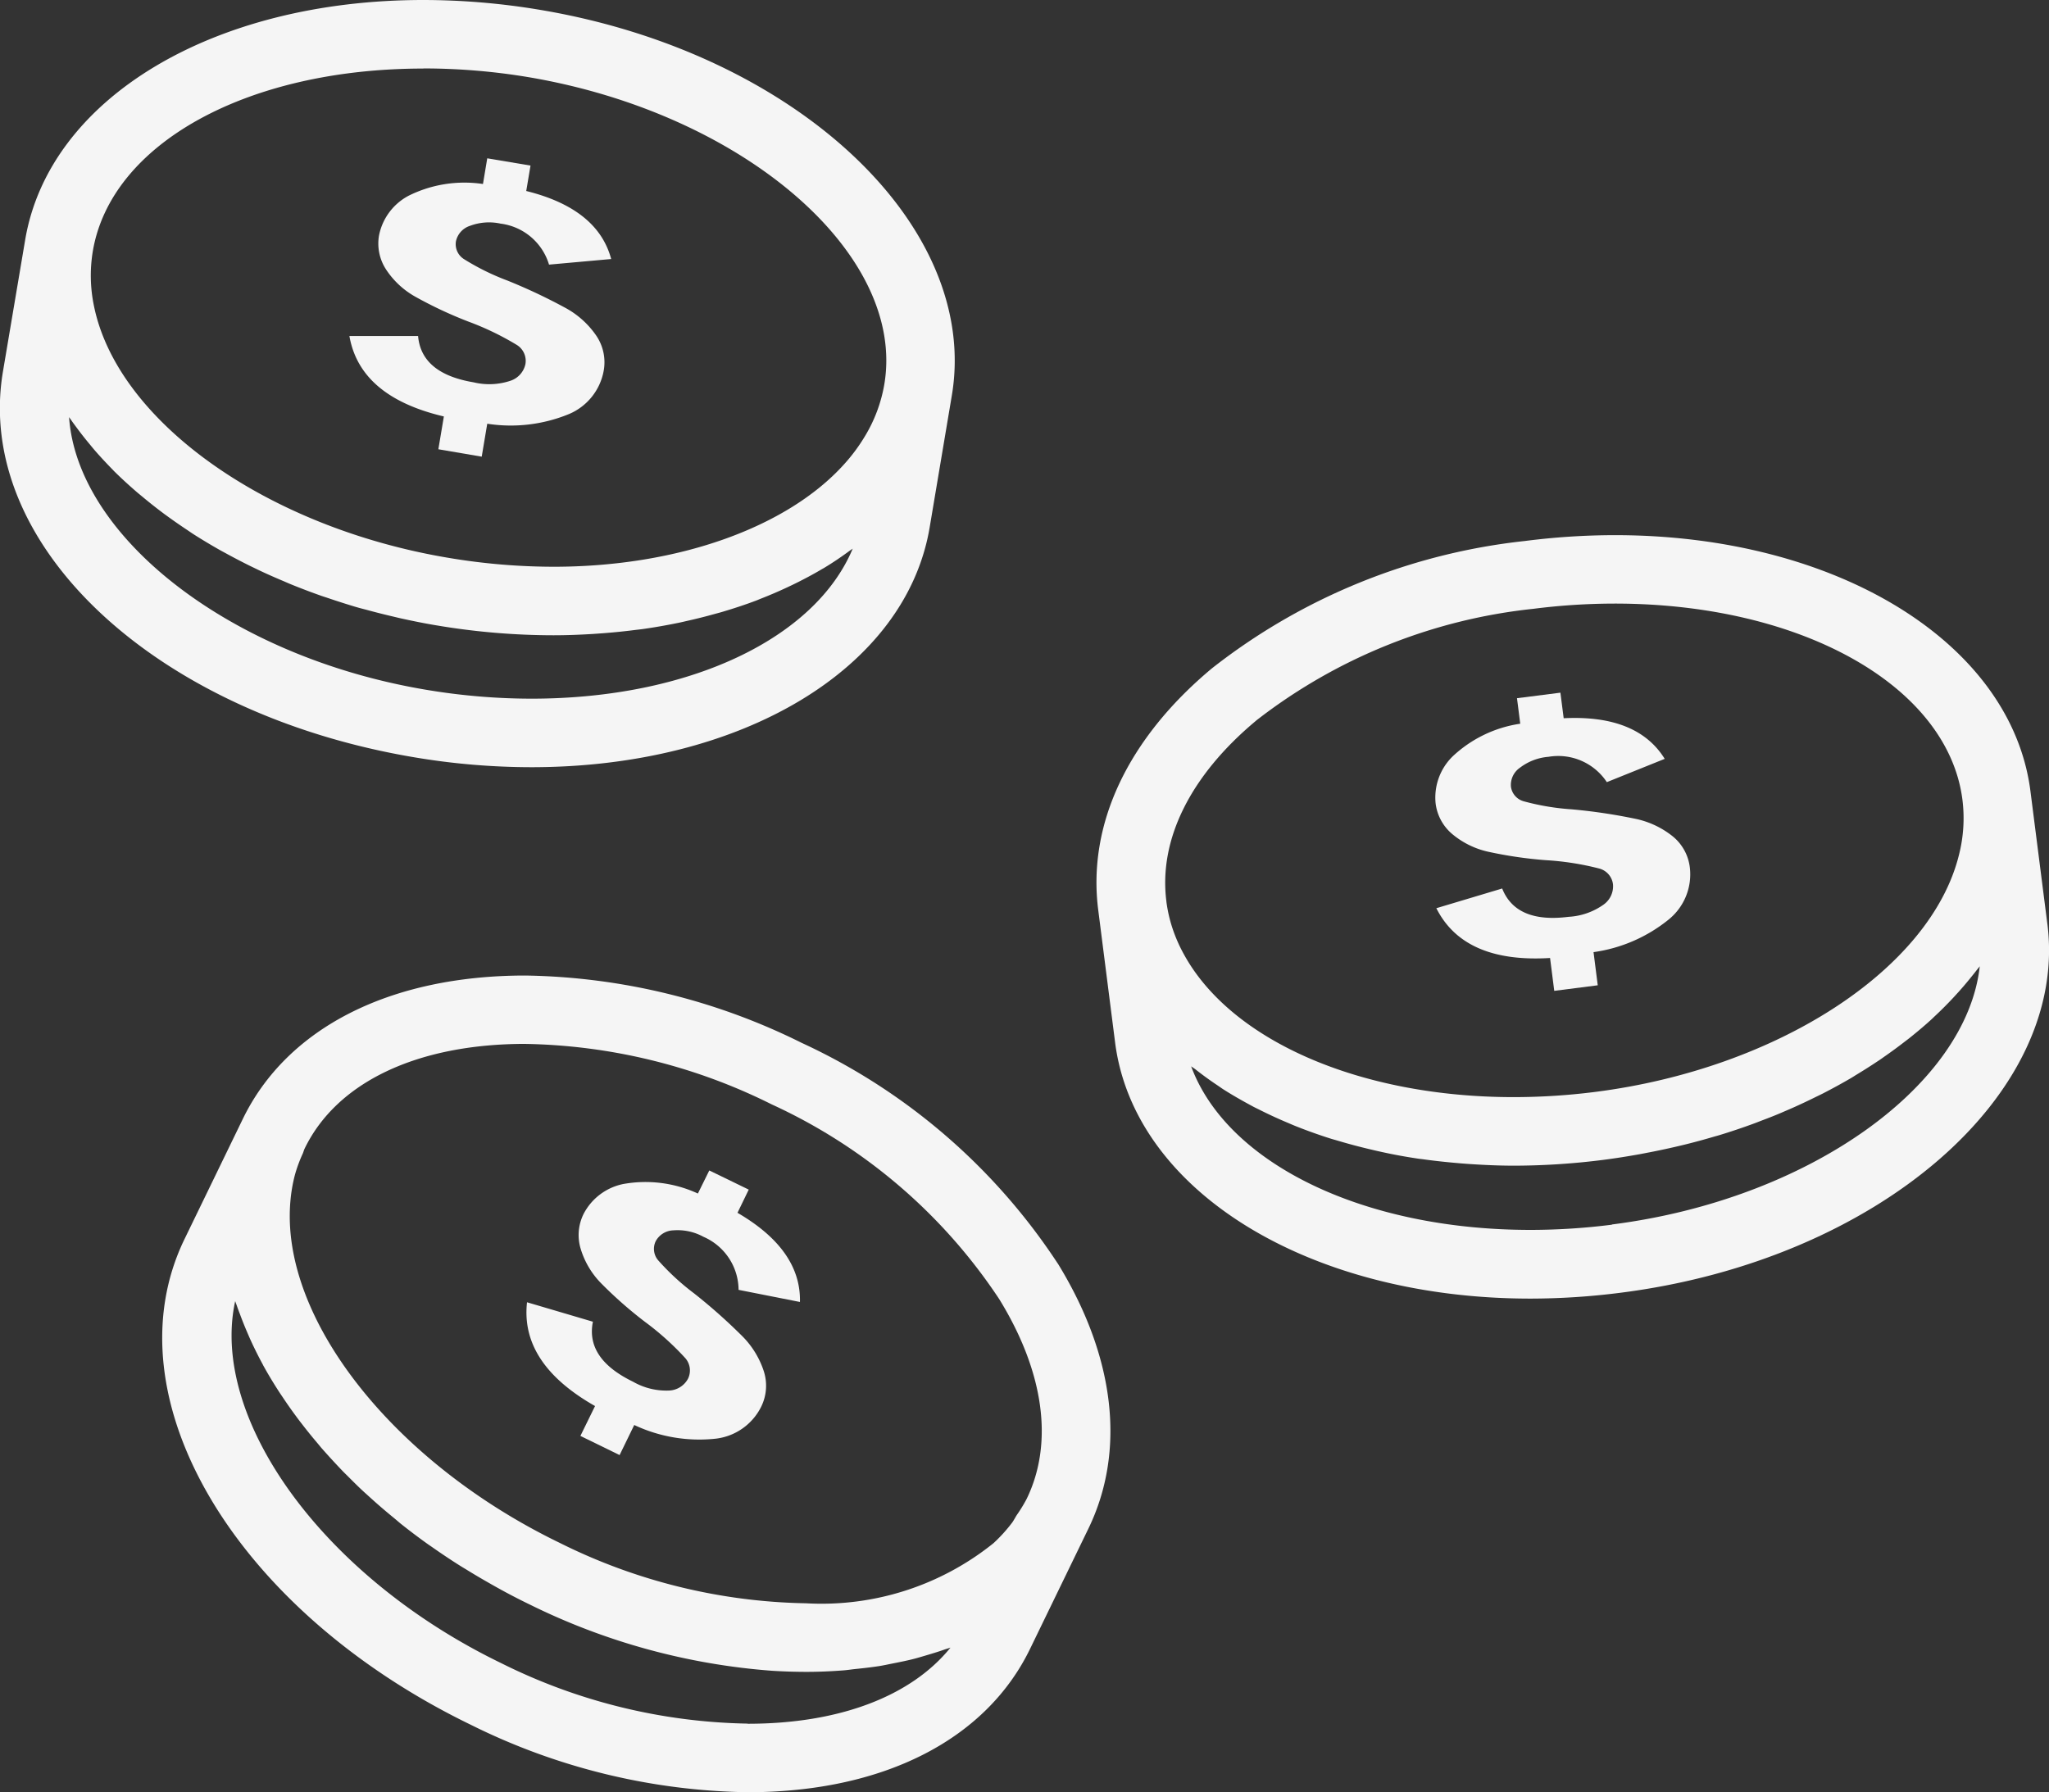 <svg id="Group_4830" data-name="Group 4830" xmlns="http://www.w3.org/2000/svg" xmlns:xlink="http://www.w3.org/1999/xlink" width="69.95" height="61.203" viewBox="0 0 69.95 61.203">
  <rect x="0" y="0" width="69.95" height="61.203" fill="#333333" stroke="none"/>
  <defs>
    <clipPath id="clip-path">
      <rect id="Rectangle_1622" data-name="Rectangle 1622" width="69.95" height="61.203" fill="#f5f5f5"/>
    </clipPath>
  </defs>
  <g id="Group_4829" data-name="Group 4829" clip-path="url(#clip-path)">
    <path id="Path_8795" data-name="Path 8795" d="M26.915,10.065l1.477.248-.146.868q2.441.605,2.9,2.323l-2.122.191a1.986,1.986,0,0,0-1.656-1.4,1.847,1.847,0,0,0-1.043.076.712.712,0,0,0-.479.53.6.6,0,0,0,.273.605,8.169,8.169,0,0,0,1.484.733,19,19,0,0,1,1.963.924,3.017,3.017,0,0,1,1.067.952,1.618,1.618,0,0,1,.258,1.2A1.988,1.988,0,0,1,29.7,18.8a5.223,5.223,0,0,1-2.785.328l-.189,1.125L25.246,20l.188-1.12q-2.864-.674-3.225-2.748l2.345,0q.11,1.282,1.893,1.582a2.283,2.283,0,0,0,1.272-.057.768.768,0,0,0,.5-.569.639.639,0,0,0-.294-.65,9.636,9.636,0,0,0-1.66-.8,14.116,14.116,0,0,1-1.814-.852,2.868,2.868,0,0,1-.989-.923A1.618,1.618,0,0,1,23.22,12.7a1.966,1.966,0,0,1,1.012-1.358,4.275,4.275,0,0,1,2.537-.4Z" transform="translate(-10.281 -4.659)" fill="#f5f5f5"/>
    <path id="Path_8796" data-name="Path 8796" d="M18.441.337A24.174,24.174,0,0,0,14.455,0C7.26,0,1.67,3.37.859,8.194v0L.1,12.691c-.99,5.9,5.182,11.68,14.05,13.17a24.193,24.193,0,0,0,3.988.337c7.2,0,12.791-3.37,13.6-8.193l.755-4.494v0C33.473,7.711,27.166,1.8,18.441.337m-3.987,2a21.77,21.77,0,0,1,3.6.3C25.379,3.877,30.937,8.673,30.19,13.12a5.066,5.066,0,0,1-.662,1.775,6.05,6.05,0,0,1-.721.969c-1.944,2.149-5.668,3.489-9.908,3.489a21.78,21.78,0,0,1-3.6-.306C9.11,18.008,4.027,14.4,3.213,10.473a5.077,5.077,0,0,1-.045-1.891c.617-3.675,5.258-6.241,11.286-6.241m3.688,21.517a21.842,21.842,0,0,1-3.6-.305c-6.685-1.123-11.9-5.219-12.184-9.309.032.048.069.093.1.141.055.079.113.156.171.234q.2.271.42.535c.062.075.123.15.187.225.194.223.4.444.611.659l.049.052c.233.231.479.456.733.677.075.066.154.129.231.193q.284.238.583.466c.089.067.177.135.269.2.225.164.457.324.693.481.062.041.121.083.184.124.3.192.61.378.927.557.082.046.166.09.248.135q.367.2.747.389l.331.16c.253.12.511.234.773.345.1.041.19.083.287.123q.533.218,1.085.412c.066.023.134.043.2.066q.462.157.936.3c.122.036.246.069.37.1q.418.115.846.216c.12.028.239.058.36.085.4.088.8.169,1.21.237a24.115,24.115,0,0,0,3.988.337h0c.455,0,.9-.018,1.344-.045.122-.008.242-.017.363-.026.364-.028.723-.064,1.077-.11.081-.01.163-.018.244-.029.421-.059.832-.132,1.236-.215.1-.02.2-.044.295-.066q.485-.108.951-.239c.1-.027.2-.053.293-.082.381-.114.755-.237,1.116-.374.057-.021.111-.046.168-.068q.462-.181.9-.387c.093-.044.186-.088.278-.133.312-.155.616-.317.907-.49.021-.012.044-.023.064-.036.307-.185.6-.384.877-.589.032-.024.069-.044.1-.068-1.283,3.065-5.57,5.121-10.969,5.122" transform="translate(0)" fill="#f5f5f5"/>
    <path id="Path_8797" data-name="Path 8797" d="M39.7,74.417l1.347.654-.384.792q2.174,1.266,2.132,3.045L40.7,78.494a1.988,1.988,0,0,0-1.2-1.812,1.839,1.839,0,0,0-1.023-.22.709.709,0,0,0-.607.373.6.6,0,0,0,.091.657,8.29,8.29,0,0,0,1.218,1.121,19.024,19.024,0,0,1,1.624,1.439,3.021,3.021,0,0,1,.756,1.214,1.618,1.618,0,0,1-.089,1.222,1.988,1.988,0,0,1-1.567,1.09,5.215,5.215,0,0,1-2.765-.469l-.5,1.027L35.3,83.482l.5-1.02q-2.558-1.453-2.322-3.544l2.249.664q-.255,1.261,1.372,2.05a2.279,2.279,0,0,0,1.236.3.768.768,0,0,0,.64-.406.64.64,0,0,0-.1-.707,9.554,9.554,0,0,0-1.37-1.232A14.189,14.189,0,0,1,36,78.262a2.861,2.861,0,0,1-.689-1.164,1.621,1.621,0,0,1,.1-1.2,1.965,1.965,0,0,1,1.352-1.018,4.274,4.274,0,0,1,2.548.325Z" transform="translate(-15.486 -34.449)" fill="#f5f5f5"/>
    <path id="Path_8798" data-name="Path 8798" d="M40.88,71.851a20.946,20.946,0,0,0-8.737-7.529,21.883,21.883,0,0,0-9.435-2.3c-4.621,0-8.137,1.786-9.647,4.9l-1.989,4.1C8.464,76.4,12.76,83.688,20.852,87.61a21.9,21.9,0,0,0,9.441,2.3c4.623,0,8.138-1.785,9.647-4.9l1.989-4.1c1.286-2.653.914-5.871-1.049-9.063m-18.172-7.49a19.532,19.532,0,0,1,8.414,2.067,18.592,18.592,0,0,1,7.765,6.65c1.53,2.487,1.862,4.907.937,6.815a5.032,5.032,0,0,1-.334.548c-.055.084-.1.175-.156.256a5.251,5.251,0,0,1-.645.713,9.365,9.365,0,0,1-6.4,2.052,19.554,19.554,0,0,1-8.419-2.068c-5.647-2.738-9.511-7.627-9.186-11.628a5.308,5.308,0,0,1,.16-.945,4.929,4.929,0,0,1,.267-.72c.023-.053.035-.11.06-.162,1.1-2.275,3.851-3.579,7.54-3.579m7.586,23.211a19.546,19.546,0,0,1-8.42-2.068c-6.1-2.957-9.949-8.354-9.075-12.359.018.055.04.11.059.164.031.09.064.18.1.271q.117.319.254.636c.038.088.075.176.115.263.125.273.26.546.407.816l.026.052c.158.288.332.575.515.86.052.082.108.162.162.243q.208.312.435.619c.065.088.13.176.2.264q.256.334.535.662c.047.055.091.111.138.166q.352.4.735.8c.063.065.13.128.194.193.2.2.4.4.613.589q.134.122.27.244.315.28.648.552c.079.065.156.132.237.2q.45.359.927.7c.056.04.115.078.171.118q.4.281.818.549c.107.069.215.135.324.2q.37.229.752.446c.107.061.213.122.322.182.358.2.721.388,1.094.569a22.421,22.421,0,0,0,8.281,2.265q.583.036,1.16.037c.433,0,.858-.019,1.275-.051.137-.011.268-.032.4-.046.276-.028.551-.059.817-.1.157-.025.307-.059.46-.089.236-.047.471-.093.7-.151.158-.04.309-.087.463-.132.213-.063.423-.127.627-.2.06-.021.126-.037.185-.059-1.347,1.664-3.8,2.6-6.919,2.6" transform="translate(-4.773 -28.71)" fill="#f5f5f5"/>
    <path id="Path_8799" data-name="Path 8799" d="M94.018,44.229,95.5,44.04l.112.873q2.511-.126,3.449,1.387l-1.976.795a1.988,1.988,0,0,0-1.992-.865,1.847,1.847,0,0,0-.976.374.714.714,0,0,0-.306.645.6.6,0,0,0,.437.5,8.279,8.279,0,0,0,1.632.274,18.9,18.9,0,0,1,2.147.317,3.022,3.022,0,0,1,1.3.6,1.615,1.615,0,0,1,.592,1.071,1.984,1.984,0,0,1-.715,1.769A5.211,5.211,0,0,1,96.631,52.9l.144,1.132-1.485.19L95.147,53.1q-2.937.18-3.882-1.7l2.247-.673q.475,1.195,2.269.967a2.278,2.278,0,0,0,1.2-.422.768.768,0,0,0,.314-.691.636.636,0,0,0-.47-.536,9.526,9.526,0,0,0-1.82-.285,14.265,14.265,0,0,1-1.982-.291,2.879,2.879,0,0,1-1.214-.6,1.626,1.626,0,0,1-.57-1.056,1.967,1.967,0,0,1,.577-1.592A4.272,4.272,0,0,1,94.129,45.1Z" transform="translate(-42.23 -20.387)" fill="#f5f5f5"/>
    <path id="Path_8800" data-name="Path 8800" d="M102.156,47.288l-.576-4.521v0h0c-.645-5.068-6.613-8.746-14.19-8.746a24.321,24.321,0,0,0-3.073.2,20.924,20.924,0,0,0-10.679,4.347c-2.877,2.4-4.256,5.329-3.883,8.254h0l.576,4.522c.645,5.069,6.61,8.747,14.184,8.747a24.386,24.386,0,0,0,3.071-.2c8.777-1.117,15.313-6.77,14.571-12.6M75.137,40.36a18.577,18.577,0,0,1,9.476-3.824,22.149,22.149,0,0,1,2.777-.178c6.383,0,11.374,2.819,11.868,6.7a5.069,5.069,0,0,1-.121,1.891c-.968,3.891-6.193,7.292-12.423,8.085a22.113,22.113,0,0,1-2.775.177c-5.234,0-9.658-1.921-11.272-4.9a5.231,5.231,0,0,1-.38-.874v0a4.921,4.921,0,0,1-.206-.909l0-.01h0c-.267-2.1.82-4.291,3.06-6.159M87.29,57.567a22.123,22.123,0,0,1-2.775.178c-5.75,0-10.371-2.29-11.588-5.586.045.036.1.067.142.1q.369.292.772.56c.062.042.122.086.186.127.325.208.667.4,1.021.591.082.043.168.083.251.125q.449.225.925.425c.089.038.176.076.266.112q.582.233,1.2.429c.079.025.161.046.241.07q.527.158,1.076.288c.111.026.22.053.332.077.44.1.886.182,1.344.25.058.009.117.014.176.022.409.057.825.1,1.247.136.125.01.25.02.377.028.48.031.965.053,1.458.053h0a24.376,24.376,0,0,0,3.069-.2c.411-.053.816-.118,1.219-.19.122-.022.242-.047.364-.07q.432-.084.855-.182c.125-.029.25-.058.374-.089q.478-.119.944-.257c.069-.02.139-.038.207-.059.374-.114.74-.237,1.1-.368.1-.036.2-.075.294-.112.265-.1.527-.2.784-.314q.171-.073.339-.147.385-.172.757-.357c.086-.042.174-.083.259-.127q.486-.25.947-.519c.066-.039.128-.08.194-.12.241-.146.477-.295.707-.449.1-.063.187-.128.28-.193q.308-.215.6-.44c.08-.062.162-.122.24-.185.263-.211.517-.425.758-.647.018-.017.035-.035.053-.052.222-.206.433-.417.635-.632.068-.072.132-.145.2-.218q.229-.255.439-.517c.061-.076.123-.151.182-.229.035-.046.074-.09.108-.136-.451,4.074-5.824,7.96-12.552,8.816" transform="translate(-32.263 -15.747)" fill="#f5f5f5"/>
  </g>
</svg>
